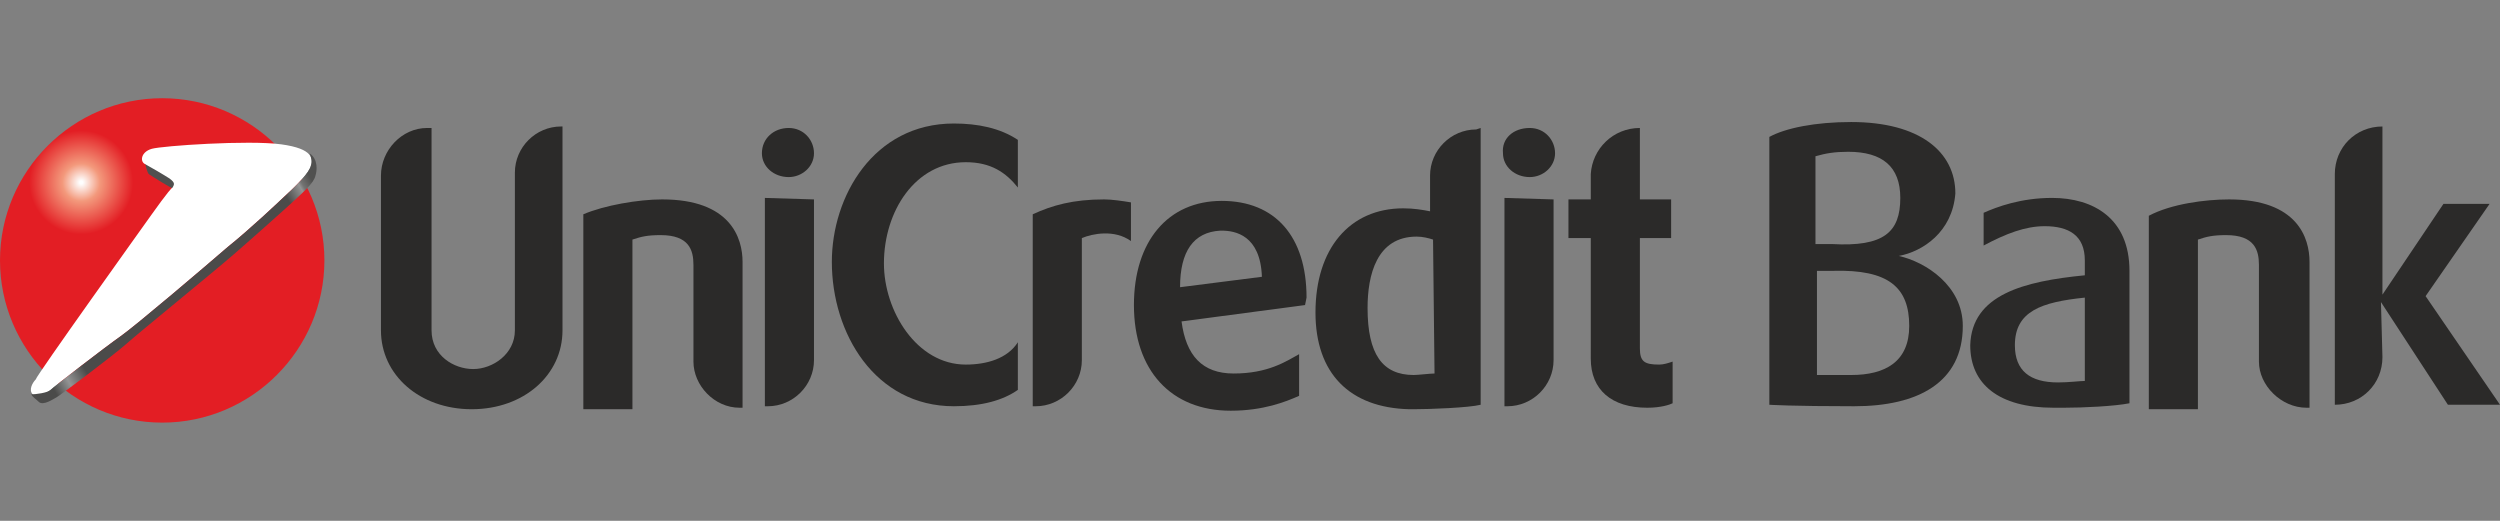 <svg id="Layer_1" xmlns="http://www.w3.org/2000/svg" viewBox="0 0 168 35"><rect x="0" y="0" width="168" height="35" fill="#808080" stroke="none"/><style>.st0{opacity:0;fill:#fff}.st1{fill:#2b2a29}.st2{fill:url(#_228176968_1_)}.st3{fill:#50504f}.st4{fill:#fff}.st5{fill:url(#_228176488_1_)}</style><path class="st0" d="M0 0h168v35H0z"/><g id="Layer_x0020_1"><g id="_228178168"><path id="_228162304" class="st1" d="M37.8 8.6v13.6c0 3-2.6 5.3-6.1 5.3s-6.1-2.3-6.1-5.3V11.8c0-1.7 1.4-3.2 3.1-3.2h.3v13.6c0 1.7 1.5 2.6 2.8 2.6s2.8-1 2.8-2.6V11.6c0-1.7 1.4-3.1 3.1-3.1h.1v.1z"/><path id="_228162184" class="st1" d="M44.5 13.4c4.6 0 5.4 2.6 5.4 4.2v9.8h-.2c-1.7 0-3.1-1.5-3.1-3.1v-6.5c0-1-.3-2-2.2-2-.9 0-1.3.1-1.9.3v11.4h-3.3V14.4c1.4-.6 3.7-1 5.3-1z"/><path id="_228162640" class="st1" d="M53 8.6c1 0 1.7.8 1.7 1.7s-.8 1.6-1.7 1.6c-1 0-1.8-.7-1.8-1.6 0-1 .8-1.7 1.8-1.7zm1.7 4.8v10.8c0 1.7-1.4 3.1-3.1 3.1h-.2v-14l3.3.1z"/><path id="_228162232" class="st1" d="M64.1 8.3c1.6 0 3.1.3 4.3 1.1v3.2c-.8-1-1.8-1.7-3.5-1.7-3.4 0-5.5 3.3-5.5 6.8 0 3.2 2.2 6.8 5.5 6.8 1.4 0 2.8-.4 3.5-1.5v3.2c-1 .7-2.4 1.1-4.3 1.1-5.3 0-8.2-4.9-8.2-9.7 0-4.4 2.8-9.3 8.2-9.3z"/><path id="_228162280" class="st1" d="M74.2 13.4c.5 0 1.2.1 1.8.2v2.6c-1.1-.8-2.6-.5-3.3-.2v8.2c0 1.7-1.4 3.1-3.1 3.1h-.2V14.4c1.3-.6 2.7-1 4.8-1z"/><path id="_228162664" class="st1" d="M87.7 20.5l-8.3 1.1c.3 2.3 1.4 3.5 3.5 3.5 2.3 0 3.5-.8 4.4-1.3v2.8c-.9.4-2.4 1-4.6 1-4 0-6.5-2.7-6.5-7.1 0-4.3 2.3-7 5.9-7s5.7 2.4 5.7 6.5l-.1.5zm-2.9-1.9c-.1-2.8-1.8-3.1-2.7-3.1H82c-1.8.1-2.7 1.4-2.7 3.8l5.5-.7z"/><path id="_228162424" class="st1" d="M99.5 8.6v18.6c-.8.2-3.4.3-4.5.3h-.3c-4-.1-6.3-2.4-6.3-6.5 0-4.3 2.3-7 5.9-7 .7 0 1.3.1 1.8.2v-2.4c0-1.7 1.4-3.1 3.1-3.1l.3-.1zm-3.2 7.5c-.3-.1-.7-.2-1.1-.2-2.7 0-3.3 2.6-3.3 4.8 0 3.1 1 4.5 3.1 4.5.3 0 1.1-.1 1.4-.1l-.1-9z"/><path id="_228162040" class="st1" d="M102.8 8.6c1 0 1.7.8 1.7 1.7s-.8 1.6-1.7 1.6c-1 0-1.8-.7-1.8-1.6-.1-1 .7-1.7 1.8-1.7zm1.6 4.8v10.8c0 1.7-1.4 3.1-3.1 3.1h-.2v-14l3.3.1z"/><path id="_228163168" class="st1" d="M110.2 8.6v4.8h2.1V16h-2.1v7.4c0 .9.3 1.1 1.3 1.1.3 0 .6-.1.9-.2v2.8c-.2.1-.8.3-1.7.3-2.4 0-3.8-1.2-3.8-3.3V16h-1.5v-2.6h1.5v-1.7c.1-1.7 1.5-3.1 3.3-3.1z"/><path id="_228163192" class="st1" d="M127.6 17.2c1.8.4 4.3 2 4.3 4.7 0 3.8-3 5.4-7.3 5.4-4.2 0-5.7-.1-5.7-.1v-18c1.1-.6 3.1-1 5.5-1 4.6 0 7 2 7 4.8-.2 2.6-2.2 3.9-3.8 4.2zm.1-3.9c0-2.1-1.2-3.1-3.5-3.1-.9 0-1.5.1-2.2.3v5.9h1.1c3.5.2 4.6-.8 4.6-3.1zm-4.5 4.9h-1.1v7h2.3c2.3 0 3.9-.9 3.9-3.3 0-2.6-1.4-3.8-5.1-3.7z"/><path id="_228163000" class="st1" d="M140.1 18.5v-1c0-1.7-1.1-2.3-2.7-2.3-1.3 0-2.6.5-4.1 1.3v-2.2c.9-.4 2.5-1 4.6-1 2.8 0 5.2 1.4 5.2 4.9v8.9c-1 .2-3.1.3-4.4.3h-.7c-3.7 0-5.6-1.6-5.6-4.2.1-3.4 3.6-4.3 7.7-4.7zm0 1.5c-2.9.3-4.7.9-4.7 3.2 0 1.7 1 2.5 2.9 2.5.7 0 1.5-.1 1.8-.1V20z"/><path id="_228163336" class="st1" d="M149.8 13.4c4.6 0 5.4 2.6 5.4 4.2v9.8h-.2c-1.7 0-3.2-1.5-3.2-3.1v-6.5c0-1-.3-2-2.2-2-.9 0-1.3.1-1.9.3v11.4h-3.3v-13c1.5-.8 3.8-1.1 5.4-1.1z"/><path id="_228162928" class="st1" d="M160.1 24c0 1.8-1.4 3.2-3.2 3.2V11.7c0-1.8 1.4-3.2 3.2-3.2v11.3l4.1-6.1h3.1l-4.3 6.2 5 7.3h-3.5l-4.5-6.9.1 3.7z"/><radialGradient id="_228176968_1_" cx="5.458" cy="-547.9" r="3.493" gradientTransform="matrix(1 0 0 -1 0 -535.64)" gradientUnits="userSpaceOnUse"><stop offset="0" stop-color="#fefefe"/><stop offset=".03" stop-color="#fefefe"/><stop offset=".36" stop-color="#f3997c"/><stop offset="1" stop-color="#e31e24"/></radialGradient><path id="_228176968" class="st2" d="M21.8 17.5c0 6-4.9 10.9-10.9 10.9S0 23.5 0 17.5 4.9 6.6 10.9 6.6s10.9 4.9 10.9 10.9z"/><path id="_228176584" class="st3" d="M10 11.7c.3.2 1.4.9 1.7 1 .1 0 .1.1.1.1l.1-.1c.1-.2.2-.3-.2-.6-.3-.2-1.5-.9-1.7-1l-.3-.3c.1.4.2.8.3.9z"/><path id="_228176512" class="st4" d="M10.2 14.4s1.2-1.7 1.4-1.8c.1-.2.2-.3-.2-.6-.3-.2-1.5-.9-1.7-1-.3-.2-.2-.8.5-1s6.5-.6 8.7-.3 2.1 1 2 1.4c-.1.5-.9 1.3-2.1 2.4 0 0-2 1.9-3.5 3.1-1.5 1.3-6.2 5.3-7.2 6S3.6 26 3.4 26.2c-.3.2-.9.7-1.2.3-.3-.3 0-.8.2-1 0-.2 7.3-10.4 7.8-11.1z"/><linearGradient id="_228176488_1_" gradientUnits="userSpaceOnUse" x1="1.871" y1="-560.161" x2="21.561" y2="-548.793" gradientTransform="matrix(1 0 0 -1 0 -535.64)"><stop offset="0" stop-color="#4b4b4a"/><stop offset=".03" stop-color="#4b4b4a"/><stop offset=".08" stop-color="#939494"/><stop offset=".14" stop-color="#4b4b4a"/><stop offset=".91" stop-color="#4b4b4a"/><stop offset=".96" stop-color="#939494"/><stop offset=".97" stop-color="#737372"/><stop offset="1" stop-color="#50504f"/></linearGradient><path id="_228176488" class="st5" d="M20.8 10.3c.1.2.2.6.1.8-.1.5-.9 1.3-2.1 2.4 0 0-2 1.9-3.5 3.1-1.5 1.3-6.2 5.3-7.2 6-1 .7-4.5 3.4-4.7 3.6-.2.2-1 .3-1.3.3.1.2.3.3.5.5.3.3 1-.2 1.2-.3s3.8-2.8 4.7-3.6c.9-.8 5.7-4.7 7.2-6s3.5-3.1 3.5-3.1c1.2-1.1 1.9-1.7 2-2.2.1-.3.2-1.1-.4-1.5z"/></g></g></svg>